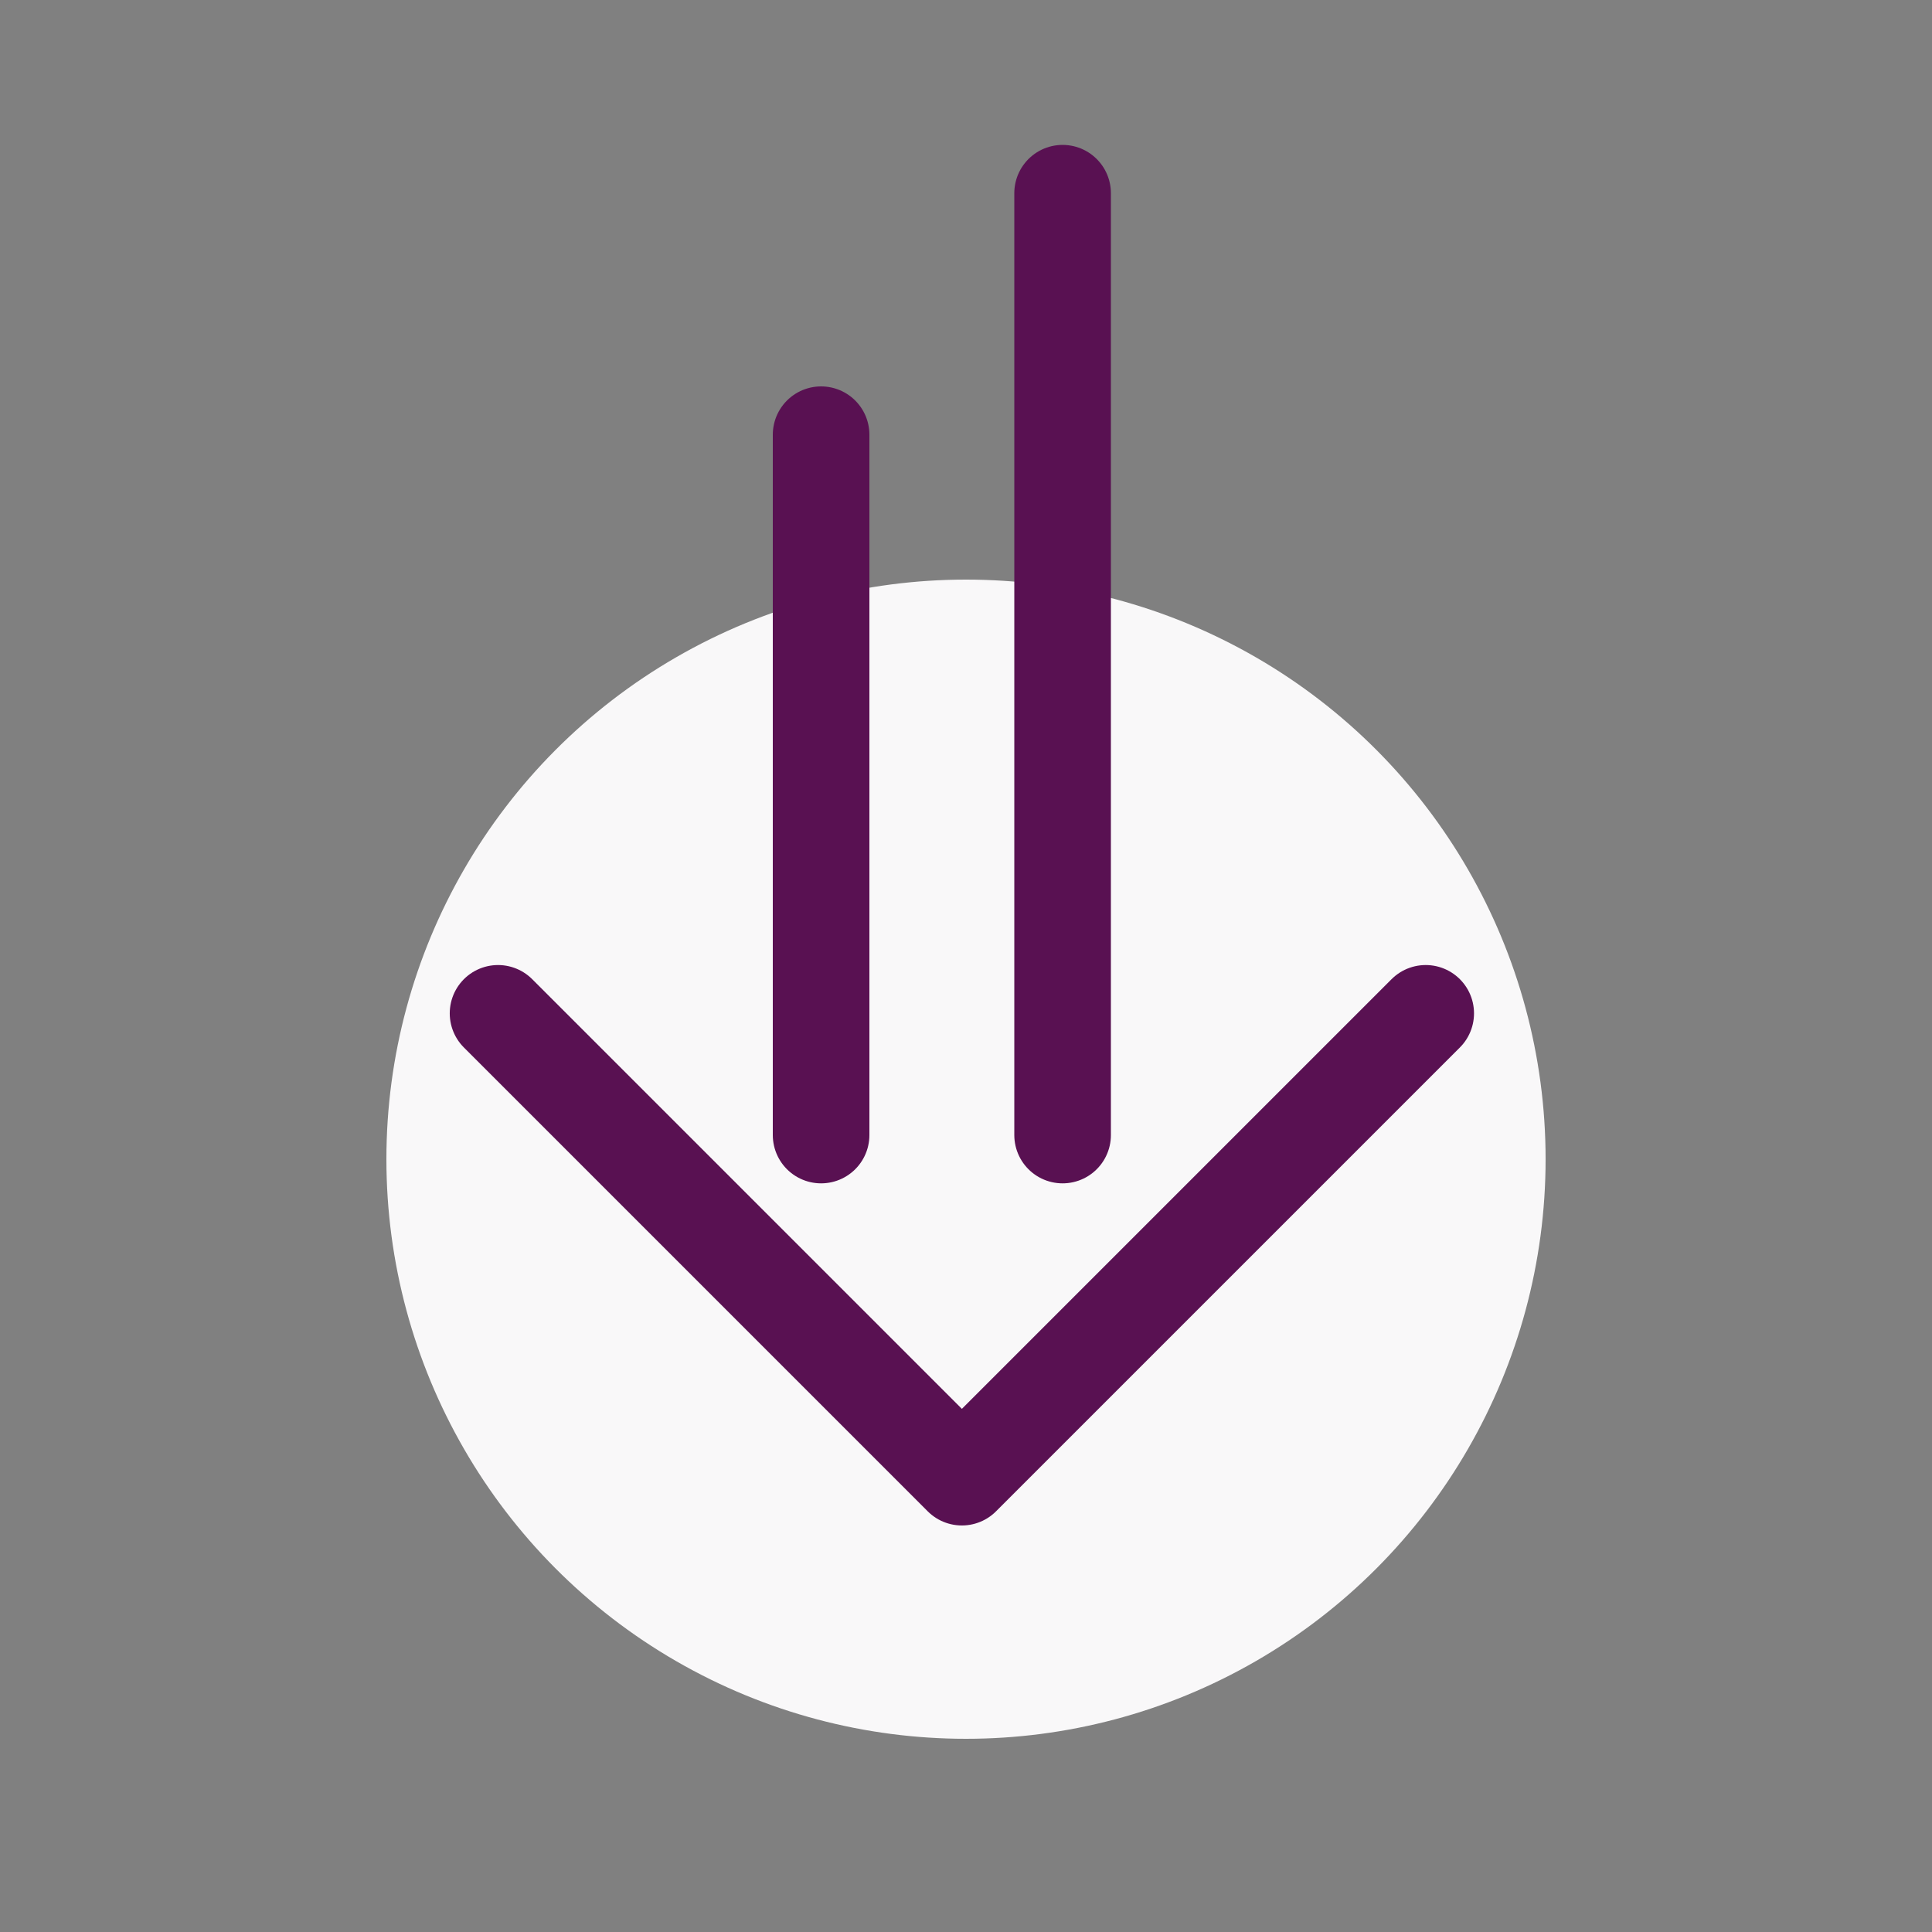 <?xml version="1.0" encoding="UTF-8" standalone="no"?>
<svg width="40px" height="40px" viewBox="0 0 40 40" version="1.1" xmlns="http://www.w3.org/2000/svg" xmlns:xlink="http://www.w3.org/1999/xlink">
    <rect x="0" y="0" width="40" height="40" fill="#808080" stroke="none"/>
    <!-- Generator: Sketch 42 (36781) - http://www.bohemiancoding.com/sketch -->
    <title>down-arrow-double-40px</title>
    <desc>Created with Sketch.</desc>
    <defs></defs>
    <g id="Compact-icons---40x40" stroke="none" stroke-width="1" fill="none" fill-rule="evenodd">
        <g id="down-arrow-double-40px">
            <g id="Group-Copy-2" transform="translate(20, 20) rotate(-270) translate(-20, -20) translate(4, 8)">
                <g id="Group-Copy" transform="translate(16, 12) rotate(-270) translate(-16, -12) translate(4, -4)">
                    <circle id="Oval-2" fill="#F9F8F9" cx="12" cy="12" r="12"></circle>
                    <polyline id="Line-Copy-53" stroke="#591152" stroke-width="2" stroke-linecap="round" stroke-linejoin="round" transform="translate(12.086, 15.02) rotate(-765) translate(-12.086, -15.02) " points="5.295 8.229 18.876 8.229 18.876 21.81"></polyline>
                    <path d="M15,12.5 L15,27" id="Line" stroke="#591152" stroke-width="2" stroke-linecap="round"></path>
                    <path d="M10,12.5 L10,32" id="Line" stroke="#591152" stroke-width="2" stroke-linecap="round"></path>
                </g>
            </g>
        </g>
    </g>
</svg>